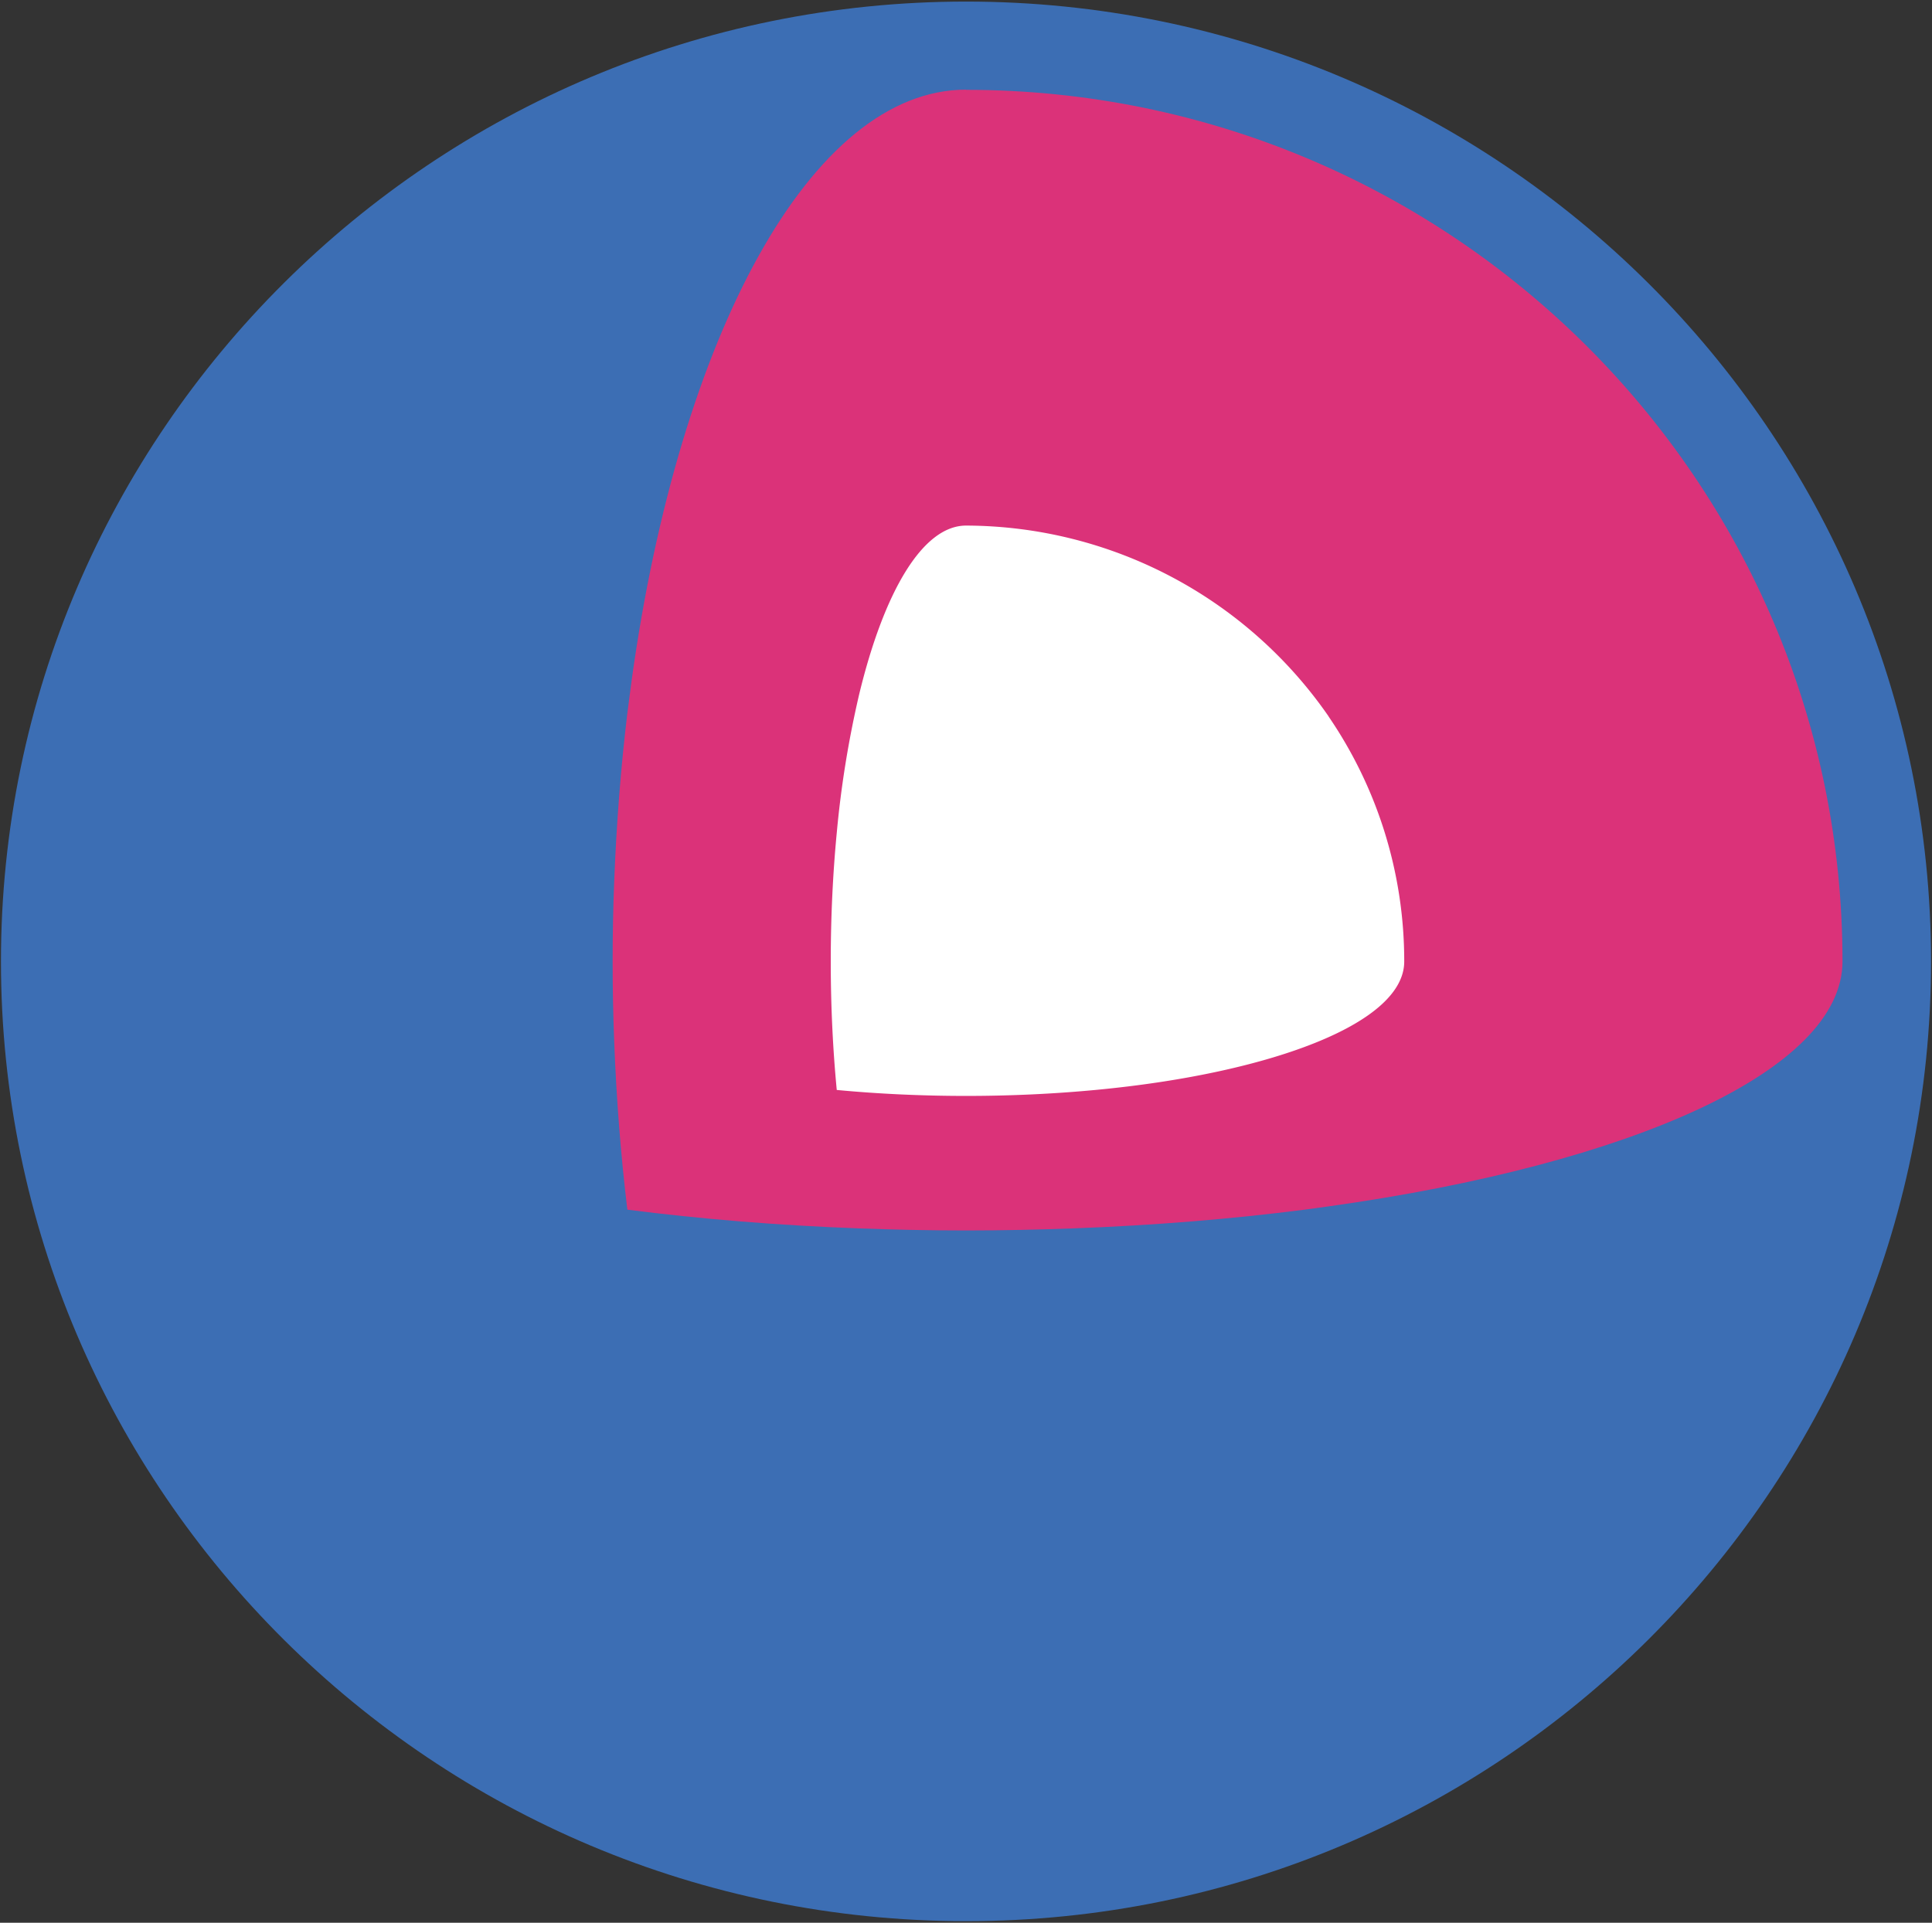 <svg id="Layer_1" data-name="Layer 1" xmlns="http://www.w3.org/2000/svg" viewBox="0 0 441 439"><rect x="0" y="0" width="441" height="439" fill="#333333" stroke="none"/><defs><style>.cls-1{fill:#3c6eb4;}.cls-2{fill:#db3279;}.cls-3{fill:#fff;}</style></defs><path class="cls-1" d="M220.52.36C99,.36.22,98.67.22,219.5S99,438.64,220.52,438.64s220.26-98.3,220.26-219.14S342,.36,220.52.36Z"/><path class="cls-2" d="M220.52,20.47c-35.42,0-65.47,56.37-76.32,134.72q-.52,3.78-1,7.64c-1.48,12.33-2.49,25.15-3,38.35q-.36,9.06-.36,18.33c0,6.17.12,12.29.36,18.32.5,13.19,1.51,26,3,38.36,16.61,2.13,34.37,3.59,52.9,4.28,8,.29,16.13.47,24.4.47s16.4-.18,24.38-.47c18.55-.69,36.3-2.15,52.92-4.28,1.83-.24,3.63-.49,5.45-.75,69.19-9.67,117.32-31.06,117.32-55.93,0-109.94-89.59-199-200.07-199Z"/><path class="cls-3" d="M303.27,163.57A100.92,100.92,0,0,0,220.52,120c-9.92,0-18.75,15.1-24.41,38.55A232.29,232.29,0,0,0,191,190.15c-.89,9.28-1.37,19.15-1.37,29.36s.48,20.08,1.37,29.35c9.33.88,19.24,1.36,29.52,1.36s20.17-.48,29.5-1.36c20.52-1.93,38.24-5.86,50.78-11s19.73-11.45,19.73-18.32a98.85,98.85,0,0,0-17.26-55.94Z"/></svg>